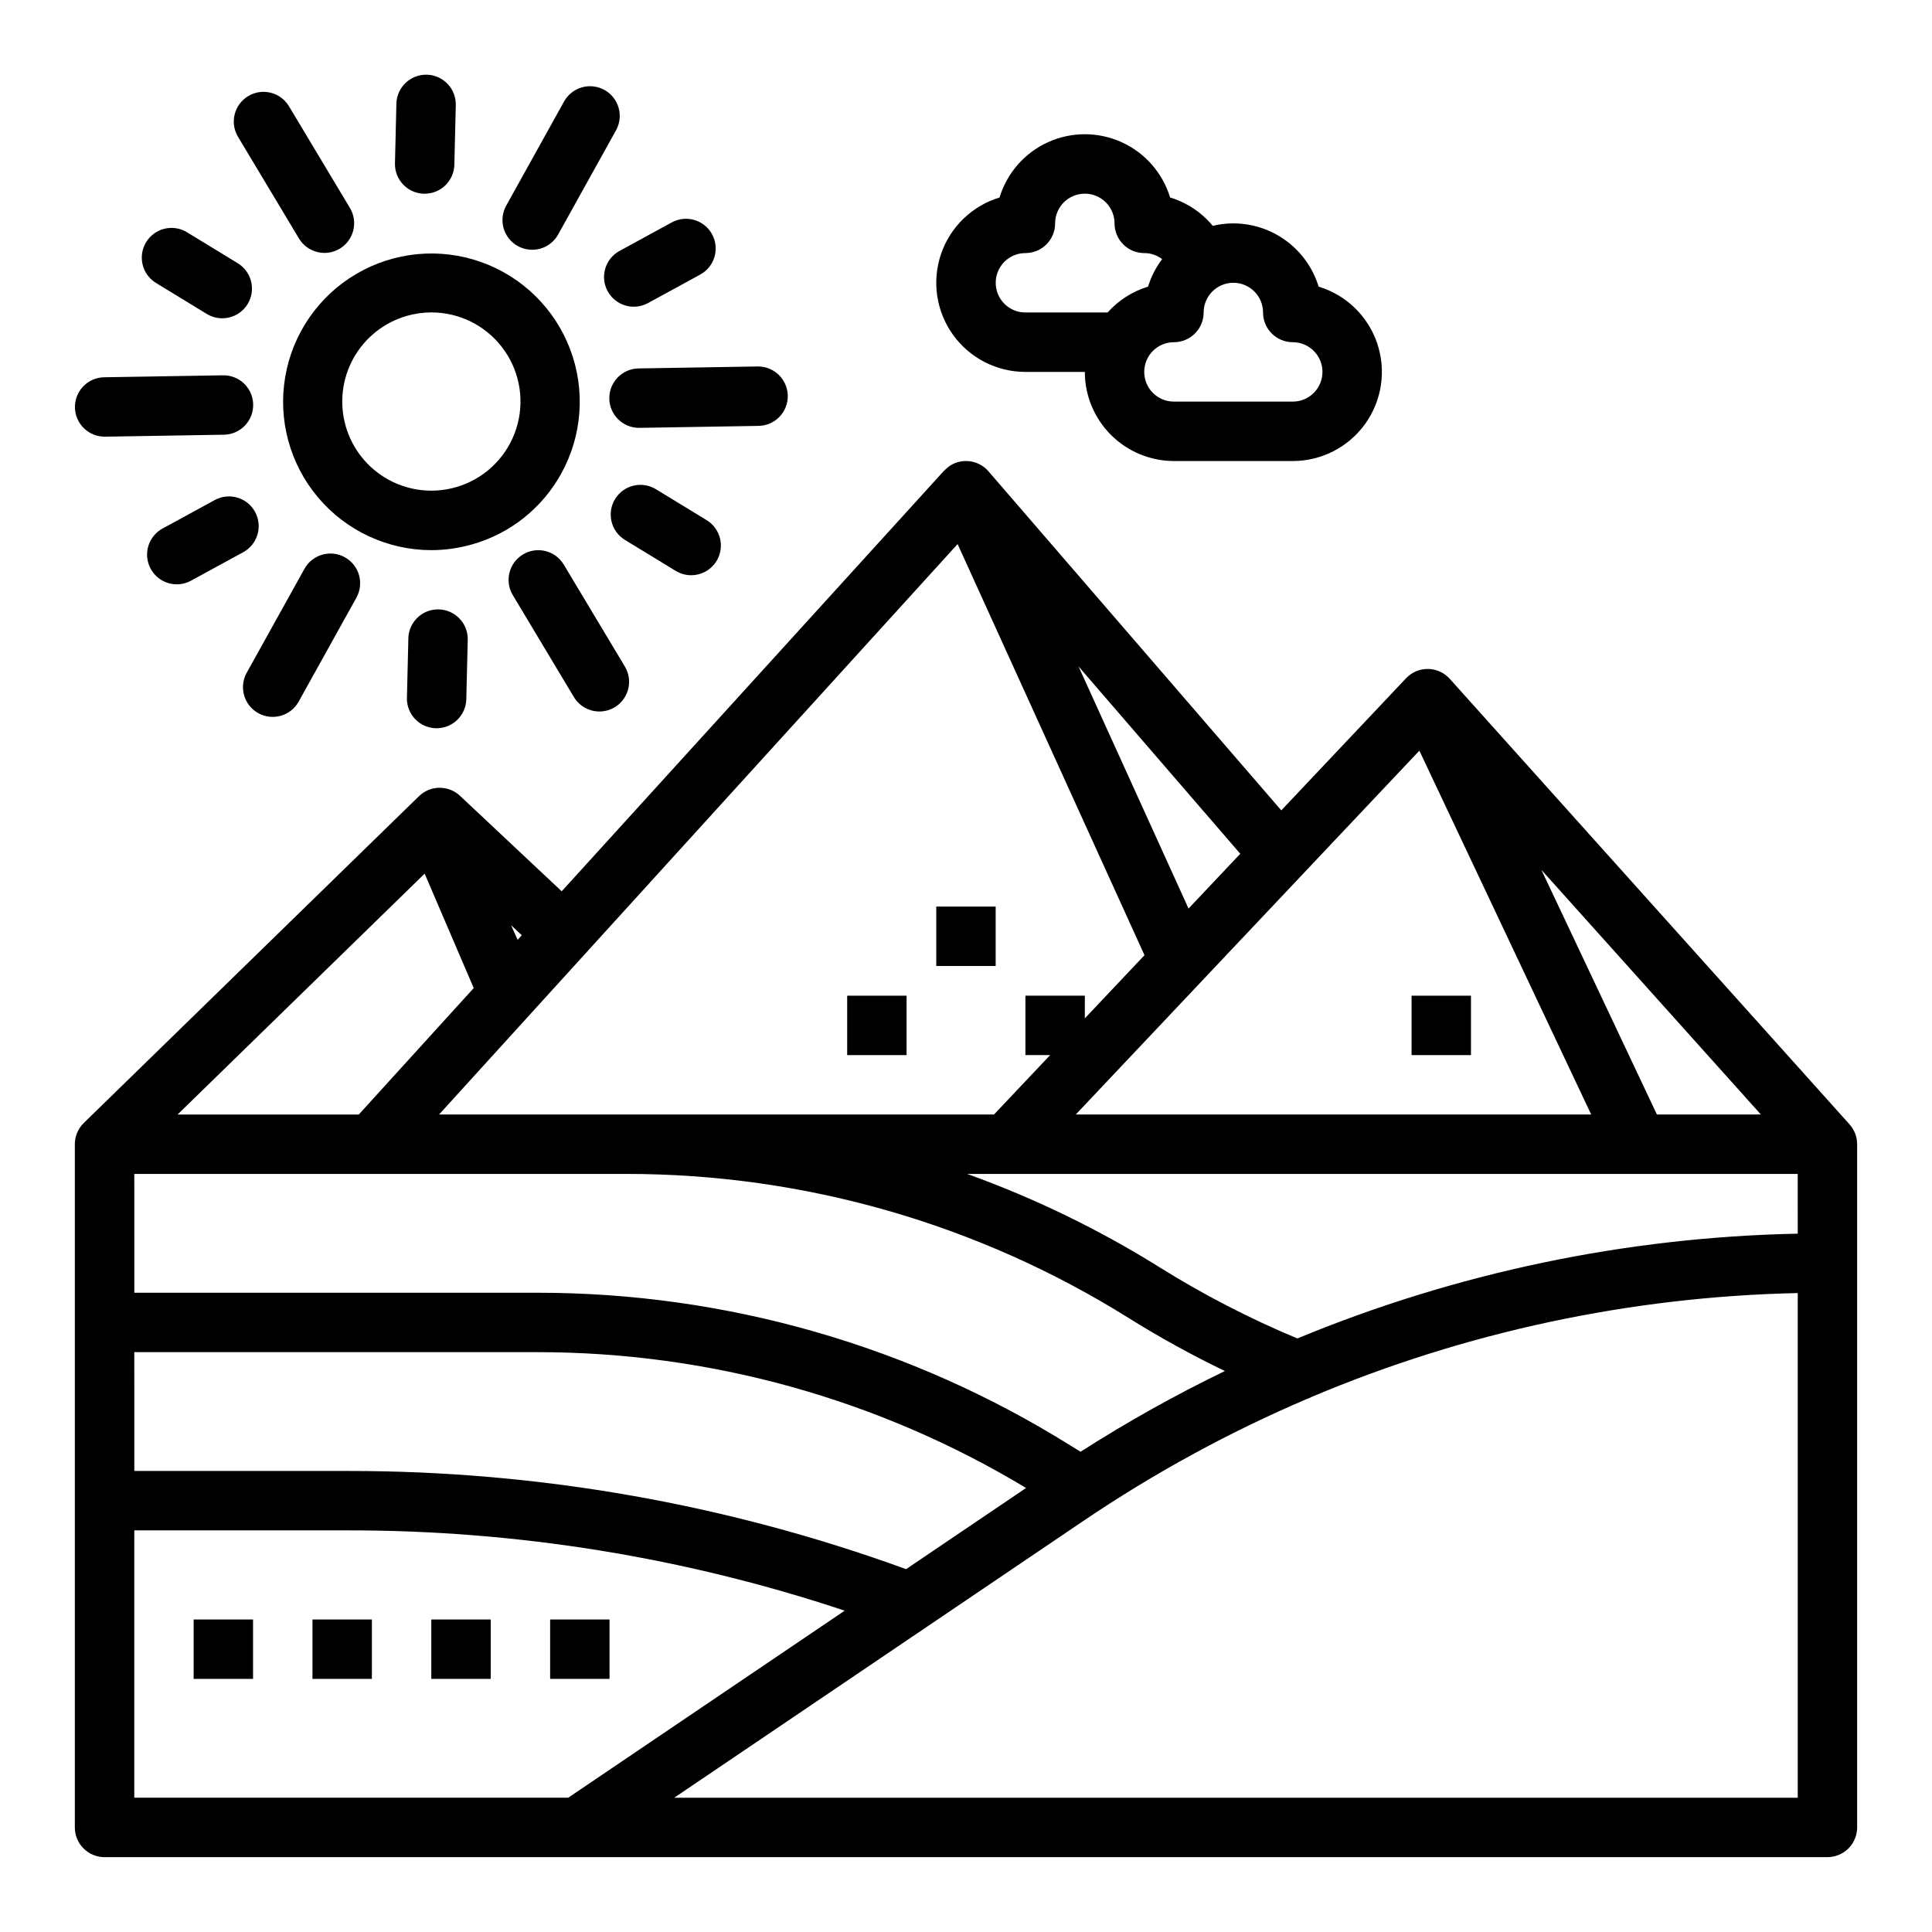 <?xml version="1.0" encoding="UTF-8"?>
<!-- Uploaded to: ICON Repo, www.svgrepo.com, Generator: ICON Repo Mixer Tools -->
<svg fill="#000000" width="800px" height="800px" version="1.1" viewBox="144 144 512 512" xmlns="http://www.w3.org/2000/svg">
 <g>
  <path d="m171.71 636.16h456.58c2.086 0 4.09-0.832 5.566-2.305 1.473-1.477 2.305-3.481 2.305-5.566v-181.06c0-1.914-0.699-3.762-1.969-5.199-0.02-0.02-0.023-0.039-0.043-0.059l-105.95-118.08v0.004c-1.469-1.641-3.559-2.586-5.758-2.617-2.199-0.027-4.312 0.867-5.824 2.469l-33.062 35.012-77.598-89.855c-2.559-2.965-6.906-3.598-10.203-1.484-0.559 0.406-1.086 0.852-1.578 1.332l-101.32 111.45-26.945-25.297c-3.07-2.883-7.867-2.84-10.883 0.098l-88.816 86.594c-0.012 0.012-0.02 0.02-0.027 0.031-1.508 1.477-2.352 3.5-2.352 5.609v181.06c0 2.086 0.832 4.09 2.309 5.566 1.477 1.473 3.477 2.305 5.566 2.305zm448.71-15.742-297.74-0.004 66.957-45.297 0.027-0.02 41.547-28.109v0.004c18.625-12.602 38.406-23.398 59.082-32.234 0.453-0.148 0.887-0.336 1.305-0.562 40.812-17.238 84.527-26.574 128.82-27.52zm0-149.48-0.004-0.004c-45.539 0.926-90.512 10.344-132.6 27.77-12.629-5.266-24.805-11.551-36.414-18.793-16.102-10.066-33.234-18.383-51.102-24.812h220.11zm-9.77-31.582h-27.551l-30.617-64.84zm-90.504-96.422 45.535 96.422h-136.59zm-47.461 27.324-13.711 14.52-29.16-64.172zm-74.91-82.07 49.527 108.95-15.812 16.742v-6.016h-15.746v15.742h6.555l-14.871 15.742-147.07 0.004zm-115.5 103.66-1.102 1.211-1.738-3.875zm-25.738-16.324 13.004 30.324-30.461 33.512h-48.02zm-76.949 79.578h130.41c47.059-0.016 93.172 13.211 133.07 38.164 8.25 5.152 16.773 9.852 25.531 14.074-13.156 6.363-25.922 13.508-38.234 21.387-0.848-0.516-1.699-1.031-2.57-1.574-42.395-26.52-91.402-40.578-141.41-40.562h-106.79zm0 47.23 106.79 0.004c45.652-0.016 90.438 12.43 129.54 35.996l-31.793 21.508v0.004c-47.34-17.238-97.332-26.043-147.71-26.02h-56.824zm0 47.23 56.824 0.004c44.676-0.02 89.059 7.164 131.44 21.281l-73.27 49.566h-115z"/>
  <path d="m292.72 269.53c5.609-10.125 6.469-22.207 2.356-33.023-4.117-10.82-12.793-19.273-23.711-23.109-10.922-3.836-22.977-2.664-32.953 3.203-9.98 5.863-16.863 15.832-18.82 27.238-1.957 11.406 1.211 23.098 8.664 31.953 7.453 8.859 18.43 13.98 30.004 14.004 3.676-0.004 7.336-0.52 10.867-1.535 10.051-2.84 18.547-9.586 23.594-18.73zm-45.875 1.527v0.004c-5.473-3.043-9.516-8.137-11.238-14.156-1.719-6.023-0.977-12.48 2.062-17.957 3.043-5.477 8.137-9.52 14.156-11.238 2.121-0.609 4.316-0.918 6.523-0.918 7.309 0.008 14.195 3.398 18.664 9.184 4.465 5.781 6 13.305 4.164 20.375-1.836 7.074-6.844 12.895-13.559 15.773-6.715 2.875-14.387 2.484-20.773-1.062z"/>
  <path d="m256.54 195.34c4.273-0.004 7.766-3.414 7.867-7.684l0.379-15.754c0.066-2.094-0.707-4.129-2.148-5.652-1.441-1.523-3.434-2.406-5.527-2.457-2.098-0.051-4.125 0.738-5.641 2.188-1.512 1.453-2.383 3.445-2.422 5.543l-0.379 15.754c-0.105 4.344 3.328 7.953 7.676 8.059z"/>
  <path d="m182.73 208.17c-1.09 1.781-1.422 3.926-0.934 5.953 0.492 2.031 1.773 3.781 3.555 4.871l13.453 8.207c3.711 2.262 8.555 1.09 10.82-2.621 2.262-3.715 1.09-8.559-2.621-10.82l-13.449-8.211c-1.781-1.09-3.926-1.426-5.957-0.934-2.027 0.492-3.781 1.77-4.867 3.555z"/>
  <path d="m190.86 298.85c1.312 0 2.609-0.332 3.762-0.965l13.832-7.547c3.816-2.082 5.223-6.863 3.141-10.68-2.082-3.816-6.863-5.223-10.68-3.141l-13.832 7.547c-3.164 1.723-4.75 5.371-3.859 8.863 0.891 3.488 4.035 5.926 7.637 5.922z"/>
  <path d="m252.22 313.18-0.379 15.754h-0.004c-0.105 4.344 3.332 7.949 7.676 8.059h0.199c4.269-0.004 7.762-3.41 7.863-7.684l0.379-15.754 0.004 0.004c0.102-4.348-3.336-7.957-7.684-8.062-4.348-0.105-7.957 3.332-8.062 7.68z"/>
  <path d="m327.16 296.44c3.531 0.004 6.633-2.34 7.586-5.738 0.957-3.398-0.465-7.016-3.477-8.855l-13.453-8.207v0.004c-3.711-2.266-8.555-1.094-10.82 2.621-2.262 3.711-1.09 8.555 2.621 10.82l13.453 8.207v-0.004c1.23 0.754 2.648 1.152 4.09 1.152z"/>
  <path d="m305.04 221.18c1 1.832 2.688 3.191 4.691 3.781 2 0.59 4.156 0.359 5.988-0.641l13.832-7.547v-0.004c1.84-0.996 3.203-2.684 3.793-4.688 0.594-2.008 0.363-4.164-0.637-6-1.004-1.836-2.691-3.195-4.699-3.785-2.008-0.586-4.164-0.352-5.996 0.652l-13.832 7.547v0.004c-3.816 2.082-5.223 6.863-3.141 10.68z"/>
  <path d="m304.19 167.84c-1.828-1.012-3.981-1.262-5.988-0.688-2.008 0.574-3.703 1.922-4.719 3.746l-15.293 27.527h0.004c-1.043 1.824-1.312 3.992-0.746 6.019 0.566 2.023 1.922 3.738 3.758 4.758 1.84 1.023 4.012 1.266 6.027 0.68 2.019-0.59 3.719-1.961 4.719-3.812l15.293-27.527v0.004c1.016-1.824 1.262-3.981 0.691-5.988-0.574-2.008-1.922-3.703-3.746-4.719z"/>
  <path d="m223.23 207.2c2.234 3.731 7.07 4.941 10.801 2.707 3.727-2.238 4.938-7.07 2.703-10.801l-16.191-27.008c-2.258-3.68-7.059-4.859-10.762-2.637-3.703 2.219-4.926 7.008-2.742 10.734z"/>
  <path d="m163.86 251.98c0.07 4.297 3.574 7.742 7.871 7.742h0.133l31.488-0.52c4.348-0.07 7.812-3.652 7.742-8-0.07-4.348-3.652-7.816-8-7.742l-31.488 0.52v-0.004c-2.09 0.035-4.078 0.895-5.531 2.398-1.453 1.5-2.25 3.516-2.215 5.606z"/>
  <path d="m212.44 332.99c1.824 1.016 3.977 1.266 5.988 0.691 2.008-0.57 3.703-1.922 4.719-3.746l15.293-27.523h-0.004c1.023-1.828 1.277-3.984 0.707-5.996-0.57-2.016-1.922-3.719-3.75-4.734s-3.988-1.262-6-0.684-3.711 1.934-4.719 3.766l-15.293 27.523c-2.109 3.801-0.742 8.594 3.059 10.703z"/>
  <path d="m296.09 328.73c2.238 3.731 7.074 4.941 10.801 2.707 3.731-2.238 4.941-7.07 2.703-10.801l-16.188-27.008c-2.238-3.731-7.07-4.941-10.801-2.703-3.731 2.234-4.938 7.07-2.703 10.797z"/>
  <path d="m352.77 248.86c-0.078-4.344-3.656-7.805-8-7.742l-31.488 0.52c-4.348 0.035-7.844 3.59-7.809 7.938 0.035 4.348 3.59 7.844 7.934 7.809h0.133l31.488-0.52c2.09-0.035 4.078-0.898 5.531-2.398 1.449-1.5 2.246-3.516 2.211-5.606z"/>
  <path d="m470.85 203.2c-1.84 0-3.676 0.219-5.465 0.648-0.461-0.559-0.945-1.102-1.457-1.617v-0.004c-2.742-2.746-6.125-4.773-9.84-5.894-1.977-6.508-6.66-11.852-12.855-14.656-6.195-2.805-13.301-2.805-19.492 0.004-6.195 2.809-10.879 8.152-12.852 14.66-7.289 2.207-13.066 7.797-15.516 15.008-2.449 7.211-1.27 15.16 3.168 21.352 4.438 6.191 11.586 9.863 19.203 9.859h15.746c0.004 6.262 2.496 12.262 6.922 16.691 4.43 4.426 10.43 6.918 16.691 6.926h31.488c7.617 0 14.766-3.668 19.203-9.859s5.617-14.141 3.168-21.352c-2.445-7.211-8.223-12.801-15.512-15.008-1.477-4.844-4.473-9.09-8.539-12.105-4.07-3.016-9-4.648-14.062-4.652zm-33.324 23.613h-21.781c-4.348 0-7.871-3.523-7.871-7.871s3.523-7.871 7.871-7.871c2.09 0 4.09-0.828 5.566-2.305 1.477-1.477 2.305-3.481 2.305-5.566 0-4.348 3.527-7.875 7.875-7.875 4.348 0 7.871 3.527 7.871 7.875 0 2.086 0.828 4.09 2.305 5.566 1.477 1.477 3.481 2.305 5.566 2.305 1.711-0.004 3.379 0.555 4.746 1.59-1.66 2.195-2.922 4.664-3.731 7.297-4.133 1.262-7.844 3.637-10.723 6.856zm49.066 23.617h-31.488c-4.348 0-7.871-3.523-7.871-7.871s3.523-7.871 7.871-7.871c2.09 0 4.09-0.832 5.566-2.309 1.477-1.477 2.309-3.477 2.309-5.566 0-4.348 3.523-7.871 7.871-7.871s7.871 3.523 7.871 7.871c0 2.09 0.828 4.09 2.305 5.566 1.477 1.477 3.481 2.309 5.566 2.309 4.348 0 7.871 3.523 7.871 7.871s-3.523 7.871-7.871 7.871z"/>
  <path d="m195.32 573.18h15.742v15.742h-15.742z"/>
  <path d="m226.81 573.18h15.742v15.742h-15.742z"/>
  <path d="m258.3 573.18h15.742v15.742h-15.742z"/>
  <path d="m289.79 573.18h15.742v15.742h-15.742z"/>
  <path d="m392.12 384.25h15.742v15.742h-15.742z"/>
  <path d="m368.51 407.87h15.742v15.742h-15.742z"/>
  <path d="m518.08 407.87h15.742v15.742h-15.742z"/>
 </g>
</svg>